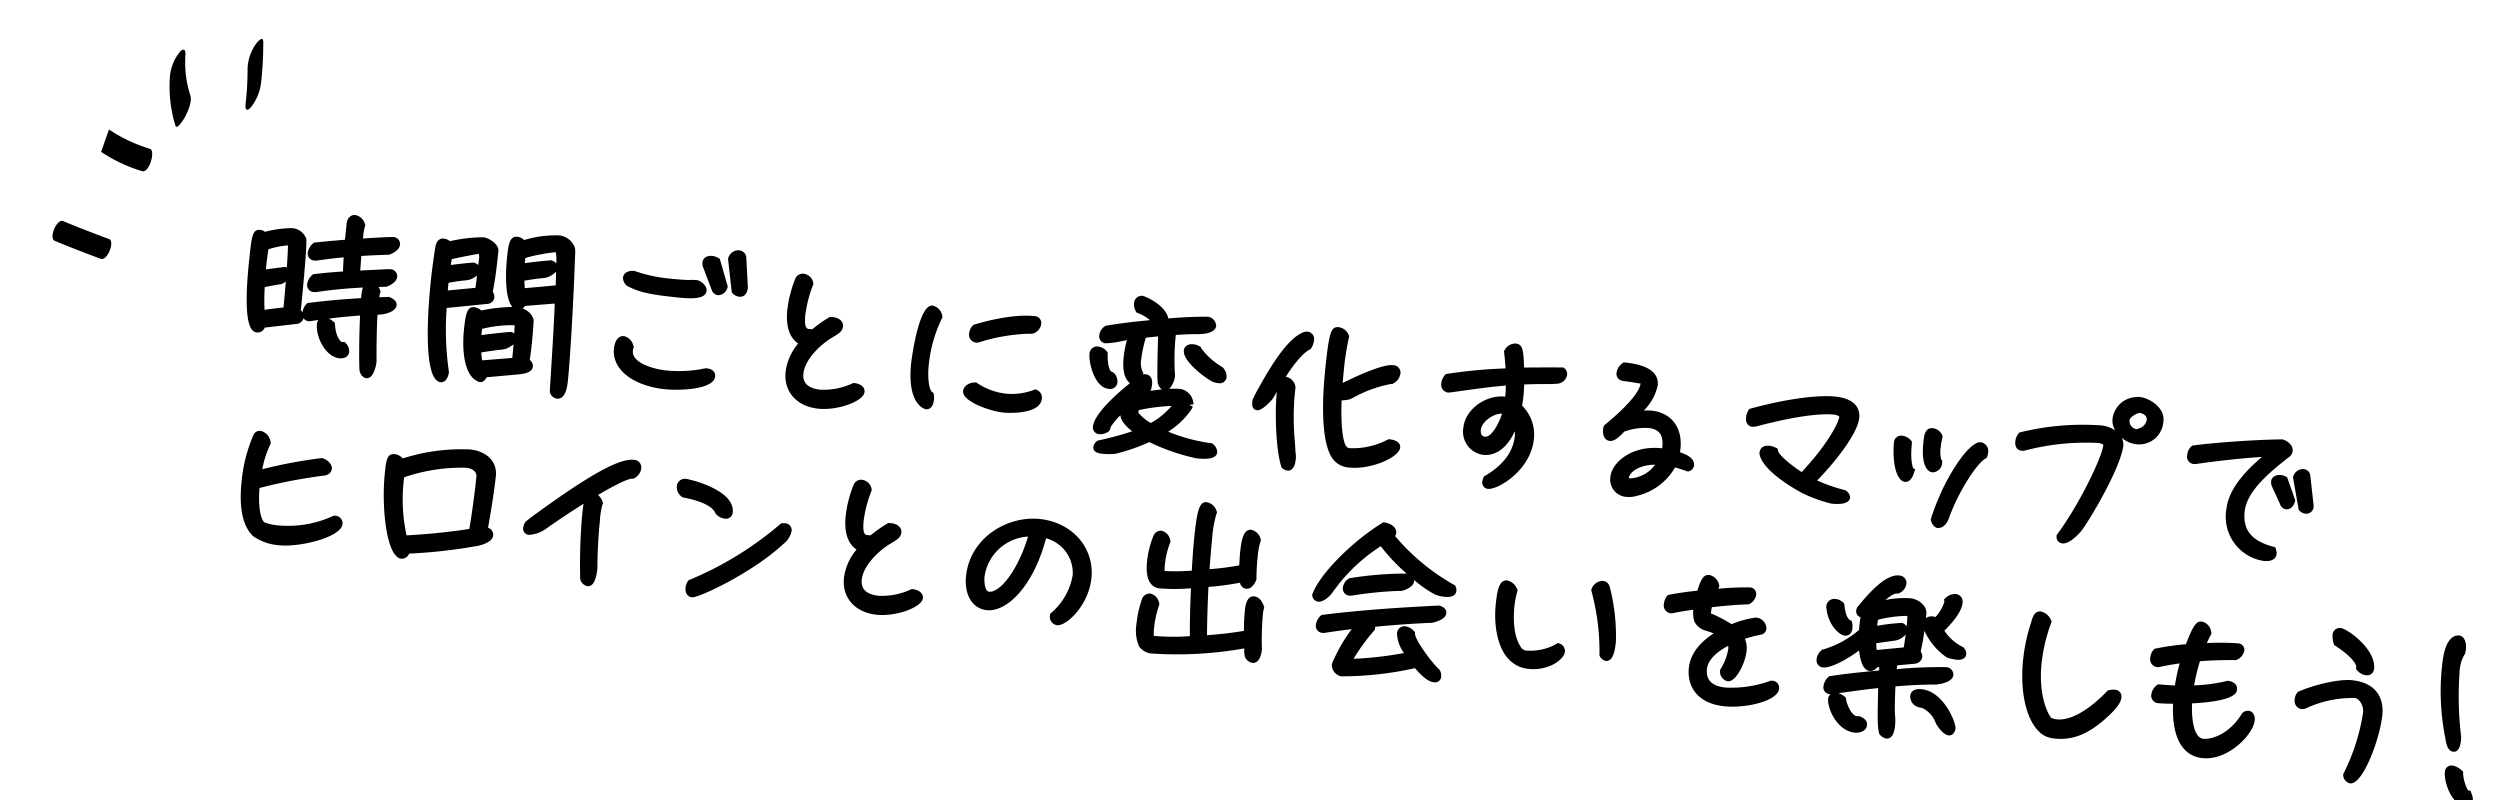 <svg xmlns="http://www.w3.org/2000/svg" width="363.362" height="116.334" viewBox="0 0 363.362 116.334"><g transform="translate(-724.911 -3141.656)"><g transform="matrix(0.999, 0.052, -0.052, 0.999, 88.468, -341.535)"><path d="M315.138,42.347c0,3.3-1.717,10.3-3.627,10.3a1.285,1.285,0,0,1-1.139-1.217,29.562,29.562,0,0,0,1.936-9.088,2.23,2.23,0,0,0-.985-1.991l-.272-.116a15.736,15.736,0,0,0-6.985,2.2,1.452,1.452,0,0,1-.708.217,1.222,1.222,0,0,1-1.121-1.367,1.919,1.919,0,0,1,.321-1.055c1.93-1.139,5.6-2.52,7.7-2.52C313.361,37.714,315.138,39.4,315.138,42.347Zm10.8,4.164c.948,0,.948-1.384.948-1.9a3.218,3.218,0,0,0-.121-.774l-.069-.321a48.8,48.8,0,0,1-1.04-8.412,5.568,5.568,0,0,1,.4-2.725l.09-.144.02-.147a4.168,4.168,0,0,0,.052-.566c0-.948-.384-1.907-1.24-1.907l-.468.107c-1.488.7-1.488,3.381-1.488,4.673v.442a34.572,34.572,0,0,0,1.572,9.86C324.761,45.326,325.065,46.511,325.94,46.511ZM279.028,2.728a4.371,4.371,0,0,1,.029.627,3.536,3.536,0,0,1-3.621,3.526,4.054,4.054,0,0,1-2.17-.717,2.171,2.171,0,0,1,.364,1.046c0,3.447-4.144,12.16-4.849,13.137-.324.459-1.468,1.982-2.482,1.982a.95.95,0,0,1-.948-.971V21.2l.081-.139c2.731-4.6,5.3-11.811,5.3-13.556-.116-.15-.4-.231-.87-.231A34.925,34.925,0,0,0,259.542,9.45a1.437,1.437,0,0,1-.537.107c-.483,0-1.046-.327-1.046-1.243a2.235,2.235,0,0,1,.335-1.193l.107-.162.179-.069a38.119,38.119,0,0,1,11.426-2.2,4.474,4.474,0,0,1,2.234.511,2.7,2.7,0,0,1-.578-1.6A3.6,3.6,0,0,1,274.586.092,2.955,2.955,0,0,1,275.312,0C276.658,0,278.773,1.063,279.028,2.728ZM275.384,4.69c-.072,0,.15-.1.211-.133a1.573,1.573,0,0,0,1.029-1.35c0-.682-.705-.893-1.147-.919l-.191.078c-.535.24-1.139.792-1.139,1.087A1.183,1.183,0,0,0,275.384,4.69ZM16.272,44.471h-.159l-.136.078a15.656,15.656,0,0,1-7.736,2.179,7.722,7.722,0,0,1-2.075-.234c-.676-.48-1.173-2.5-1.225-4.884a74.713,74.713,0,0,1,9.036-2.748c1.046-.208,1.13-.9,1.13-1.11,0-.7-.783-1.283-1.586-1.422a71.369,71.369,0,0,0-8.464,2.52,15.375,15.375,0,0,1,.769-3.67L5.9,35l-.046-.185a1.869,1.869,0,0,0-1.618-1.477,1,1,0,0,0-.948.621A22.272,22.272,0,0,0,2.26,41.069c0,2.592.422,6.008,2.485,7.591a7.48,7.48,0,0,0,4.037.919c2.737,0,8.707-2.029,8.707-4.04A1.111,1.111,0,0,0,16.272,44.471Zm312.933,7.8-.185-.387h-.355a5.712,5.712,0,0,1-.977-2.422l-.043-.246-.205-.139a2.779,2.779,0,0,0-1.425-.563.971.971,0,0,0-.974,1.1c0,1.358,1.416,4.554,3.355,4.554,1.037,0,1.118-.685,1.118-.9A2.319,2.319,0,0,0,329.206,52.275ZM297.132,19.659l-.324-.049c-3.213-.517-4.647-1.953-4.647-4.664,0-3.072,3.248-6.251,5.488-8.441a1.25,1.25,0,0,0,.532-1.014c0-.766-.751-1.355-1.653-1.532-4.121.483-9.929,1.537-12.767,2.222l-.176.043-.118.133A1.964,1.964,0,0,0,283,7.678a1.077,1.077,0,0,0,1.046,1.191l.292-.023.072-.017c3.185-.809,6.349-1.485,9.429-2.023-2.2,2.309-4.355,5.158-4.355,8.117a6.485,6.485,0,0,0,6.152,6.889c1.61,0,1.783-.85,1.783-1.217a1.624,1.624,0,0,0-.165-.633ZM21.985,13.128c0,1.069-1.89,1.52-1.91,1.526a5.1,5.1,0,0,1-.7.118c.061,1.48.191,2.965.324,4.447l.17,1.688a6.057,6.057,0,0,1,.075.746c0,.023-.032,2.468-1.24,2.468-.6,0-.988-.659-1.072-.959-.107-.318-.569-4.445-.766-8-1.48.266-2.956.569-4.456.913a3.694,3.694,0,0,1,.72.384l.208.142.04.246c.292,1.78,1.084,2.378,1.228,2.419l.439-.046.185.162a1.644,1.644,0,0,1,.613,1.2c0,.532-.407,1.069-1.315,1.069-2.081,0-3.771-2.8-3.771-4.632a1.177,1.177,0,0,1,.145-.581c-.37.092-1.188.3-1.188.3l-.222.023a.933.933,0,0,1-.751-.361,1.185,1.185,0,0,1-1.049.965l-4.413.982a1.119,1.119,0,0,1-1.032.821C1.636,19.159,0,19.159,0,8.88,0,5.271,0,4.3,1.167,4.3a1.38,1.38,0,0,1,.691.205A15.624,15.624,0,0,1,5.736,3.56a2.361,2.361,0,0,1,2.19,1.318c.24.63.295,8.782.3,10.4a1.964,1.964,0,0,1,.269.306,2.141,2.141,0,0,1,.431-1.251l.127-.173.208-.049c2.451-.572,4.968-1.069,7.487-1.474,0-.1,0-.194,0-.3a5.6,5.6,0,0,1,.1-1.263c-2.384.376-4.5.806-6.545,1.332a2.386,2.386,0,0,1-.488.069,1.013,1.013,0,0,1-1.069-1.069,2.175,2.175,0,0,1,.592-1.373L9.458,9.9l.179-.04q2.046-.46,4.089-.8L13.608,7c-1.248.251-2.474.537-3.7.844a1.908,1.908,0,0,1-.457.069,1.026,1.026,0,0,1-1.1-1.046,2.189,2.189,0,0,1,.618-1.4l.124-.136.179-.04c1.419-.312,2.841-.581,4.26-.85V2.1c0-.829.459-1.39,1.144-1.39a1.827,1.827,0,0,1,1.506,1.147l.081.173-.04.188a6.547,6.547,0,0,0-.11,1.332l.014.439c1.13-.2,3.971-.676,4.468-.676a1.024,1.024,0,0,1,.971,1c0,.581-.465,1.124-1.384,1.615-1.456.208-2.754.384-4.031.61l.055,2.118,3.387-.523a7.593,7.593,0,0,1,1.052-.124,1.037,1.037,0,0,1,1,.971c0,.9-1.084,1.474-1.416,1.63q-.577.069-1.127.147a2.205,2.205,0,0,1,.269.422l.081.159-.023.173c-.032.237-.052.483-.064.725l1.4-.2C21.633,12.27,21.985,12.657,21.985,13.128ZM5.294,9.268s.222.058.26.069c-.043-1.245-.1-2.407-.165-3.216a12.227,12.227,0,0,0-2.763.847c-.052.806-.069,1.627-.069,2.427v.523C3.317,9.739,5.294,9.268,5.294,9.268ZM2.653,12.5c.061,1.026.145,2.164.321,3.283.893-.234,1.795-.431,2.7-.621v-.043c0-.881-.017-2.266-.055-3.731a5.742,5.742,0,0,1-.543.4C4.167,12.045,3.393,12.256,2.653,12.5ZM295.734,43.685a1.226,1.226,0,0,0-.893.48c-1.361,2.927-3.739,4.26-5.306,4.262-1.419-.162-1.953-2.985-2.069-4.947,6.291-.988,6.291-2.274,6.291-2.7,0-.618-.529-1.1-1.5-1.107a22.69,22.69,0,0,1-4.768,1.17,27.943,27.943,0,0,1,.477-3.575c1.685-.315,3.445-.543,5.2-.705a1.9,1.9,0,0,0,1.052-1.506.959.959,0,0,0-1.072-.948,38.036,38.036,0,0,0-4.462.428c.142-.431.295-.847.457-1.254l.069-.179-.046-.182a1.766,1.766,0,0,0-1.517-1.416c-.809,0-1.2.668-1.965,3.517a38.837,38.837,0,0,0-4.3,1.081l-.176.055-.11.147a2,2,0,0,0-.361,1.133,1.194,1.194,0,0,0,1.092,1.341l.344-.049.09-.032c.838-.289,1.8-.555,2.806-.806a29.4,29.4,0,0,0-.355,3.257c-.72.046-1.468.064-2.234.084l-.2,0-.153.124a2.024,2.024,0,0,0-.682,1.456,1.072,1.072,0,0,0,1.118,1.144c.746,0,1.456-.072,2.133-.139l.032,0c.286,4.783,2.078,7.412,5.057,7.412,3.754,0,6.99-4.179,6.99-6.227C296.78,44.1,296.236,43.685,295.734,43.685Zm1.849-34.4a1.871,1.871,0,0,0-.743-.144c-.774,0-1.315.439-1.315,1.069a1.584,1.584,0,0,0,.228.76l1.416,2.393a1.031,1.031,0,0,0,.948.644c.668,0,1.063-.63,1.162-1.254l.026-.176-1.52-3.2ZM39.434,44.9c0,.642-.6,1.2-1.838,1.691a75.623,75.623,0,0,1-10.042,2.234,1.13,1.13,0,0,1-1.052.852c-2.211,0-3.673-7.279-3.673-12.1,0-1.878,0-2.913,1.168-2.913a1.947,1.947,0,0,1,1.208.5,27.922,27.922,0,0,1,9.574-2.315c2.477,0,4.138,1.387,4.138,3.45,0,2.1-.173,5.283-.35,7.589A1.093,1.093,0,0,1,39.434,44.9ZM25.679,38.047a24.639,24.639,0,0,0,1.228,8.178c3.138-.5,6.152-1.133,8.973-1.875.162-2.222.237-5.473.237-7.823-.121-.41-.428-.971-1.659-.971a25.7,25.7,0,0,0-8.779,2.318ZM301.085,8.69a1.069,1.069,0,0,0-1.026-.757,1.485,1.485,0,0,0-1.4,1.179l-.038.147,1.321,4.641.136.113a1.417,1.417,0,0,0,.887.335,1.07,1.07,0,0,0,1.092-1.118l-.049-.309ZM26.563,9.028c0-2.471.15-5.069.15-5.069.121-.8.5-1.185,1.118-1.185a1.809,1.809,0,0,1,.9.286,21.483,21.483,0,0,1,4.8-1.072c.676,0,2.346.711,2.346,1.783,0,1.951,0,3.965-.2,5.941a1.263,1.263,0,0,1,.318.812,1.062,1.062,0,0,1-.931,1.035l-5.8,1.2a42.952,42.952,0,0,0,1.306,9.256c-.1,1.468-.827,1.566-1.049,1.566C26.78,23.581,26.563,12.44,26.563,9.028Zm4.43-.422c-.624.142-1.237.312-1.847.488l.014,1.121,3.956-.8q.035-.9.046-1.8a3.661,3.661,0,0,1-1.017.711,5.224,5.224,0,0,1-.8.205Zm2.2-3.286a2.173,2.173,0,0,0-.1-.873c-.454.113-2.592.754-3.843,1.188l-.035.852C30.253,6.236,31.3,6,32.374,5.806l.121-.023.118.032a1.515,1.515,0,0,1,.566.266ZM138.929,7.178l-.092-.188-.191-.087a2.353,2.353,0,0,0-.948-.2c-.757,0-1.266.422-1.266,1.046,0,1.633,3.711,3.751,4.575,4.054a2.775,2.775,0,0,0,.89.136.993.993,0,0,0,1.118-1,1.938,1.938,0,0,0-.748-1.37A10.083,10.083,0,0,1,138.929,7.178ZM233.15,35.085c.468,2.534,2.266,3.861,3.1,3.861.483,0,1-.309,1-1.167a2.45,2.45,0,0,0-.136-.818l-.087-.234-.231-.1c-.63-.263-.91-1.459-1.061-2.1l-.043-.179-.136-.121a1.74,1.74,0,0,0-1.17-.442A1.168,1.168,0,0,0,233.15,35.085Zm9.244-19.292.217.026c.708,0,1.118-.786,1.216-1.682l.1-.263-.315-.162c-.006-.006-.572-.876-.572-3.554l-.026-.266-.168-.168a1.93,1.93,0,0,0-1.295-.537,1.048,1.048,0,0,0-1.118,1.043c0,.171.02,4.184,1.636,5.421Zm64.7,17.093.2.1c2.3,1.182,3.343,2.228,3.343,2.8v.24l.17.168a2.012,2.012,0,0,0,1.367.587,1.013,1.013,0,0,0,1.069-1.069c0-2.823-4.439-5.369-5.441-5.369a1.038,1.038,0,0,0-1.069,1.121,3.353,3.353,0,0,0,.286,1.214ZM246.466,14.027a1.451,1.451,0,0,0,1.243-1.584l-.017-.257-.171-.168a4.232,4.232,0,0,1-.254-1.763,9.3,9.3,0,0,1,.1-1.425V8.638l-.072-.13a1.685,1.685,0,0,0-1.416-.87c-1.193,0-1.193,1.144-1.193,2.248C244.683,12.44,245.368,14.027,246.466,14.027Zm-140.2-4.274a1.5,1.5,0,0,0,.691-.194,26.9,26.9,0,0,1,6.753-1.884,2.1,2.1,0,0,0,.647-.09A1.682,1.682,0,0,0,115.42,6.08a1,1,0,0,0-1.046-1.043c-3.364,0-7.435,1.633-8.6,2.133l-.153.066-.1.136a1.964,1.964,0,0,0-.373,1.141A1.144,1.144,0,0,0,106.269,9.753ZM70.343,6.294a1.506,1.506,0,0,0,1.023.413c.659,0,1.121-.48,1.113-1.454l-.7-4.43A1.176,1.176,0,0,0,70.655,0a1.549,1.549,0,0,0-1.474,1.416l1.043,4.757Zm-3.069-.182a1.1,1.1,0,0,0,1,.694,1.423,1.423,0,0,0,1.251-1.211l.04-.176-1.581-3.9-.214-.1a2.368,2.368,0,0,0-.922-.2c-.786,0-1.315.442-1.315,1.1a1.546,1.546,0,0,0,.185.7ZM126.1,14.42a1.062,1.062,0,0,0,1.217-1.069,1.87,1.87,0,0,0-.538-1.219l-.292-.182-.171-.043c-.234-.061-.67-.656-.844-2.514l-.02-.205-.147-.15a1.856,1.856,0,0,0-1.292-.561,1.1,1.1,0,0,0-1.17,1.092C122.847,11.007,124.113,14.42,126.1,14.42Zm-71.1-7.574.549.2c1.861.647,3.939.7,6.9.7,2.138,0,4.115-.171,4.115-1.413,0-.717-.988-1.39-1.587-1.39a9.873,9.873,0,0,0-1.26.124c-.85.049-1.7.072-2.523.072A22.627,22.627,0,0,1,56.94,4.8c-.153-.023-.682-.153-.725-.153l-.02.009L55.9,4.569H55.77c-.737,0-1.485.393-1.485,1.141A1.5,1.5,0,0,0,55.007,6.846Zm45.049,13.3c.24,0,1.02-.11,1.02-1.535a2.406,2.406,0,0,0-.1-.7l-.061-.22-.194-.116c-.581-.352-.925-2.237-.925-3.855a20.225,20.225,0,0,1,1.185-6.93l.075-.185L101,6.41A1.81,1.81,0,0,0,99.44,5.06c-2.092,0-2.222,8.525-2.222,8.609C97.218,19.965,100.027,20.142,100.055,20.142ZM200.507,34.695a1.737,1.737,0,0,0-1.552,1.361l-.029.168.064.156a33.626,33.626,0,0,1,2.118,9.164,1.336,1.336,0,0,0,1,.673c1.034,0,1.167-1.569,1.167-2.936a28.618,28.618,0,0,0-1.722-7.828A1.126,1.126,0,0,0,200.507,34.695ZM179.2,37.6l-.194-.084a31.4,31.4,0,0,1-9.221-6.132,1.263,1.263,0,0,0,.09-.459c0-.867-.9-1.309-1.794-1.364l-.22-.014-.171.133c-4.1,3.17-8.3,8.392-9.013,11.386a1,1,0,0,0,.968.948c.431,0,1.373-.413,2.138-1.922l.607-.994a25.055,25.055,0,0,1,5.459-6.048,27.47,27.47,0,0,0,4.15,3.56,51.5,51.5,0,0,0-8.2,1.54A1.861,1.861,0,0,0,163,39.6a1.035,1.035,0,0,0,1.046,1.069l.358-.04a54.472,54.472,0,0,1,6.635-1.384,3.246,3.246,0,0,0,.584-.078c.014-.006,1.575-.587,1.575-1.555a.869.869,0,0,0-.023-.194,16.512,16.512,0,0,0,3.274,1.8,5.023,5.023,0,0,0,1.451.173c1.407,0,1.56-.731,1.56-1.046a1.189,1.189,0,0,0-.159-.549Zm74.513,1.387a1.233,1.233,0,0,1,.376.8c0,.286-.136.948-1.364.948a6.658,6.658,0,0,1-1.387-.176,9.418,9.418,0,0,1-3.656-3.526,30.554,30.554,0,0,1-.217,3.072,1.15,1.15,0,0,1,.312.763,1.19,1.19,0,0,1-.974,1.078l-2.523.5-.009.555a67.084,67.084,0,0,1,7.175-1.043,1.119,1.119,0,0,1,1.1,1.02c0,1.219-2.274,1.633-2.373,1.65a4.88,4.88,0,0,1-.572.064l-1.607.208c-1.222.171-2.445.381-3.65.613.069,1.2.159,2.393.286,3.592.026.22.066.439.107.659.046.246.09.494.116.743.026.269.029.509.029.772,0,1.266-.37,1.907-1.1,1.907a1.608,1.608,0,0,1-1.078-.6c-.37-1.089-.48-2.156-.824-6.566-1.728.361-3.442.792-5.164,1.219l-.5.124a2.685,2.685,0,0,1,.925.379l.188.121.058.22c.243.91,1.121,2.318,1.8,2.318a2,2,0,0,0,.344-.04c.893.191,1.289.639,1.289,1.185,0,.832-.844,1.266-1.682,1.266-2.086,0-3.855-2.136-4.3-4.112l-.04-.347a1.009,1.009,0,0,1,.286-.728l-.1.006a.99.99,0,0,1-1.043-1.046,2.264,2.264,0,0,1,.526-1.373l.116-.144.176-.046c2.292-.624,4.67-1.1,6.976-1.56l-.017-.483-.329.066a1.2,1.2,0,0,1-1,.633c-.818,0-1.436-.942-1.841-2.8-2.005,1.812-3.95,2.994-4.962,2.994a1.037,1.037,0,0,1-1.046-1.118,2.017,2.017,0,0,1,.543-1.318l.113-.124.162-.046a14.23,14.23,0,0,0,4.866-3.349c-.009-.222-.009-.448-.009-.665,0-.4.012-.8.038-1.205a.9.9,0,0,1-.725-.93v-.092l.078-.332c1.641-2.523,3.693-5.262,5.583-5.262a1.1,1.1,0,0,1,1.194,1.1,1.8,1.8,0,0,1-.861,1.43l-.15.107H243.2c-.387,0-.925.373-1.6,1.113a13.069,13.069,0,0,1,3.618-.627c1.04,0,2.494.763,2.494,2.006v.63a1.375,1.375,0,0,1,.968-.35,2.147,2.147,0,0,1,.41.04,6.248,6.248,0,0,0,1.052-2.335l-.1-.3.2-.26a1.963,1.963,0,0,1,1.43-.731,1.1,1.1,0,0,1,1.1,1.24c0,1.358-1.364,3.216-2.2,4.228a6.938,6.938,0,0,0,2.91,2.086l.147.058Zm-12.8.578c.046.327.1.653.176.974l3.867-.786c.035-.633.064-1.269.081-1.9a2.628,2.628,0,0,1-1.344,1.023Zm4.138-2.884V36.55a10.314,10.314,0,0,0-.058-1.4,17.544,17.544,0,0,0-4.181,1c-.012.306-.023.59-.029.87l.306-.075a31.051,31.051,0,0,1,3.107-.688l.107-.017.1.023A1.072,1.072,0,0,1,245.05,36.683Zm-70.926,8.493-.026-.217-.162-.145a2.148,2.148,0,0,0-1.318-.566,1.086,1.086,0,0,0-1.1,1.193,5.239,5.239,0,0,0,1.3,2.693,51.65,51.65,0,0,1-7.2,1.6,28.946,28.946,0,0,1,2.555-4.407l.1-.147s-.006-.335-.014-.407c1.78-.364,3.578-.691,5.372-1l2.274-.361a3.418,3.418,0,0,0,.6-.1c.075-.023,1.832-.572,1.832-1.56,0-.471-.353-.864-1.13-1.014-4.612.711-10.678,1.7-16.7,3.1l-.176.04-.121.136a2.1,2.1,0,0,0-.543,1.344,1.017,1.017,0,0,0,1.072,1.1,1.768,1.768,0,0,0,.439-.069c1.24-.324,2.477-.633,3.725-.913a23.185,23.185,0,0,0-2.127,4.664,2.96,2.96,0,0,0-.211.751,1.716,1.716,0,0,0,1.511,1.56,48.451,48.451,0,0,0,10.565-2.3c.945.89,2,1.76,2.968,1.76a.9.9,0,0,0,.948-.948A1.645,1.645,0,0,0,178.2,50C177.152,49.271,174.236,46.135,174.123,45.176ZM162.1,22.156c3.208,0,7.063-2.24,7.063-3.647,0-.688-.688-1.046-1.636-1.046h-.171l-.142.092a10.887,10.887,0,0,1-5.41,1.8.659.659,0,0,1-.448-.225c-.682-.679-1.185-3.708-1.37-6.566a5.078,5.078,0,0,0,1.159-.277,9.28,9.28,0,0,0,.806-.509l.324-.217a18.194,18.194,0,0,1,4.664-2.13l.15-.014.127-.087a1.963,1.963,0,0,0,.864-1.532,1.086,1.086,0,0,0-1.191-1.1c-1.607,0-5.465,2.349-7.011,3.335-.017-.558-.026-1.11-.026-1.676a37.921,37.921,0,0,1,.24-4.982l.023-.168-.072-.153a1.838,1.838,0,0,0-1.555-1.023c-1.153,0-1.341.85-1.341,6.057,0,3.893.321,10.77,2.465,13.088A3.191,3.191,0,0,0,162.1,22.156ZM154.042,3.144a1.724,1.724,0,0,0-.87.309c-2.384,1.482-4.494,6.5-5.756,9.5l-.312.858v.393c0,.994.613,1.069.8,1.069.824,0,2.026-1.777,2.026-1.777a8.1,8.1,0,0,0,.564-1.228v.194c0,2.615.705,8.167,1.769,10.574l.075.168.159.1a1.42,1.42,0,0,0,.714.228c.691,0,1.043-.633,1.043-1.878a3.484,3.484,0,0,0-.118-.777l-.061-.292c-.084-.581-.188-1.144-.344-1.971a38.179,38.179,0,0,1-.607-5.976c0-.379,0-.734-.006-1.312A1.753,1.753,0,0,0,151.638,10l-.084,0c1.17-2.289,2.193-3.731,3.052-4.294l.139-.092.069-.15a2.626,2.626,0,0,0,.275-1.124A1.09,1.09,0,0,0,154.042,3.144Zm28.432,19.994a.9.9,0,0,1-.925-.945,1.97,1.97,0,0,1,.107-.627l.058-.173.15-.11c1.685-1.225,3.69-3.286,3.69-6.141a3.811,3.811,0,0,0-.075-.743c-.838,2.5-2.349,3.9-4.26,3.9a3.405,3.405,0,0,1-3.231-3.6c0-2.9,2.953-5.147,5.491-5.147l.087,0V9.322c0-.462-.032-.922-.069-1.384-2.309.439-4.626,1.017-6.875,1.578L175.47,9.8l-.243.026a1.14,1.14,0,0,1-1.092-1.269,2.107,2.107,0,0,1,.376-1.191l.118-.17.2-.055a71.417,71.417,0,0,1,8.357-1.676c-.124-.769-.269-1.523-.442-2.28L182.7,3l.087-.182a1.773,1.773,0,0,1,1.506-1.1c1.029,0,1.191.789,1.569,3.346,1.682-.2,3.531-.393,5.381-.581l.275-.029.306.182a1.187,1.187,0,0,1,.364.852,1.572,1.572,0,0,1-1.465,1.43,10.24,10.24,0,0,1-1.153.162l-.561.064c-.98.1-1.93.222-2.878.361.035.581.066,1.167.066,1.742,0,.448-.017.9-.049,1.35a5.937,5.937,0,0,1,2.211,4.641C188.358,19.861,183.9,23.138,182.475,23.138Zm.9-11.076c-1.165.046-2.826,1.425-2.826,2.664,0,.214.049.919.7.919C182.212,15.645,183.061,13.53,183.373,12.062Zm27.678,5.545c-.722-.179-1.312-.306-1.867-.4a8.689,8.689,0,0,1-5.011,4.658,3.994,3.994,0,0,1-1.621.338,2.517,2.517,0,0,1-2.569-2.69c0-1.991,2.5-4.875,7.014-4.875h.032c0-.075,0-.153,0-.234,0-1.7-.72-2.491-2.268-2.491a8.783,8.783,0,0,0-3.456.887c-.659.878-1.292,1.569-1.948,1.569-.693,0-1.144-.613-1.144-1.56a1.525,1.525,0,0,1,.09-.6c4.043-4.112,4.626-5.9,4.626-6.618a.349.349,0,0,1-.156.02c-.355,0-1.219-.1-2.214-.1-1.141,0-1.266-.766-1.266-1.1A2.048,2.048,0,0,1,200,2.95l.165-.15h.223c4.219,0,5.048,1.532,5.048,2.815a7.361,7.361,0,0,1-1.63,3.852,6.483,6.483,0,0,1,1.147-.11c2.875,0,4.73,1.994,4.73,5.074,0,.17-.012.341-.026.511,1.465.3,2.237.873,2.237,1.673A1,1,0,0,1,211.052,17.607Zm-8.389,1.832a1.008,1.008,0,0,0,.237.026,4.833,4.833,0,0,0,3.361-2.349C203.937,17.373,202.663,18.6,202.663,19.439Zm-160.056.468c0,.928-1.277,1.214-1.821,1.335l-4.707.93c-.228.644-.618.795-.928.795h-.026c-2.953-.618-3.034-6.516-3.034-7.187,0-2.332.052-3.549,1.167-3.549a1.868,1.868,0,0,1,1.055.37,23.134,23.134,0,0,1,4.225-.954c.061-.014.124-.029.194-.043-1.456-1.378-1.508-6.308-1.508-6.95,0-1.89,0-3.254,1.193-3.254a1.662,1.662,0,0,1,1.011.373A15.67,15.67,0,0,1,44.482.566,2.727,2.727,0,0,1,46.9,2.159a5.189,5.189,0,0,1,.13,1.13l.211,3.2c.309,4.95.642,11.785.642,15.093,0,2.162-.717,2.615-1.315,2.615a1.2,1.2,0,0,1-1.144-1.02l-.142-3.291c-.13-3.133-.263-6.271-.468-9.4l-4.26.795a1.341,1.341,0,0,1-.309.419,2.4,2.4,0,0,1,1.745,1.4c.107.5.121,3.658.121,3.69,0,.728-.02,1.459-.058,2.208A1.142,1.142,0,0,1,42.607,19.908Zm-3.2-4.488c-.009-.188-.055-1.2-.055-1.2a18.547,18.547,0,0,0-4.635,1.014c-.014.22-.023.431-.023.642l.006.28c1.243-.309,2.514-.575,3.768-.838l.468-.064A1.281,1.281,0,0,1,39.411,15.42Zm-4.473,3.242a10.449,10.449,0,0,0,.254,1.127l4.317-.8v-.061c0-.639-.014-1.28-.035-1.925a4.071,4.071,0,0,1-1.061.78,6.048,6.048,0,0,1-.884.231l-.35.075C36.437,18.266,35.683,18.463,34.937,18.662ZM40.078,7.638c.049.361.107.725.179,1.081l4.421-.873Q44.6,6.71,44.526,5.852a3.181,3.181,0,0,1-1.245.982,4.327,4.327,0,0,1-.824.208c-.159.032-.3.061-.4.087C41.376,7.288,40.726,7.461,40.078,7.638ZM44.43,4.678a7.342,7.342,0,0,0-.237-1.636,26.076,26.076,0,0,0-4.314,1.3s0,.537.006.757c1.2-.289,2.422-.566,3.661-.789l.118-.02.118.029A1.34,1.34,0,0,1,44.43,4.678ZM226.506,46.557h-.225l-.118.055a16.6,16.6,0,0,1-6.334,1.641c-2.008,0-2.982-.783-2.982-2.4,0-1.558,1.526-2.878,2.716-3.673a1.582,1.582,0,0,1,.055.431,7.753,7.753,0,0,1-.806,3.046l-.075.165.029.176a1.44,1.44,0,0,0,1.26,1.318c1.211,0,2.271-2.9,2.271-4.653a3.548,3.548,0,0,0-.428-1.751,18.49,18.49,0,0,1,2.2-.818.984.984,0,0,0,.757-.945,1.635,1.635,0,0,0-1.667-1.471h-.032a14.341,14.341,0,0,0-3.4,1.326,20.223,20.223,0,0,0-3.153-1.245l0-.084c0-.243.012-.529.04-.826,1.829-.407,3.656-.746,5.184-.959l.153-.02.121-.1a1.866,1.866,0,0,0,.763-1.39.962.962,0,0,0-1.02-.971,44.745,44.745,0,0,0-4.549.676l.116-.347-.043-.168a1.855,1.855,0,0,0-1.589-1.341c-.818,0-1.144.76-1.477,2.451-1.283.277-2.719.613-4,1.014l-.2.064-.113.168a2.217,2.217,0,0,0-.318,1.156,1.13,1.13,0,0,0,1.072,1.266l.286-.023.087-.029c.85-.277,1.78-.52,2.881-.8a4.66,4.66,0,0,0,.321,1.65,2.558,2.558,0,0,0,1.774,1.185c.462.087.867.176,1.219.277-1.147.919-3.072,2.768-3.072,5.369,0,2.416,1.5,5,5.713,5,3.02,0,7.652-1.514,7.652-3.378A1.036,1.036,0,0,0,226.506,46.557Zm8.421-27.632a1.235,1.235,0,0,0-.864-1.011,24.859,24.859,0,0,1-4.158-.971c1.818-2.254,5.144-7.138,5.144-9.684,0-1.725-1.358-2.714-3.722-2.714-3.291,0-8.574,1.621-12.1,3.011l-.205.081-.1.2a2.447,2.447,0,0,0-.234,1.066c0,.936.563,1.269,1.046,1.269l.474-.087c1.922-.72,7.779-2.91,11.206-2.916a1.408,1.408,0,0,1,.734.214c0,.815-1.17,4.063-4.6,8.58-1.569-.8-3.566-2.11-3.745-2.745l-.075-.275-.266-.1a2.672,2.672,0,0,0-.977-.191c-.815,0-1.364.41-1.318,1.3.653,2.344,5.274,4.416,6.675,5a20.814,20.814,0,0,0,4.491,1.124C233.514,20.069,234.927,19.87,234.927,18.925Zm13.255,26.6c-1.407,0-1.56.8-1.56,1.144a1.615,1.615,0,0,0,1.185,1.456,2.279,2.279,0,0,0,.506.09,1.854,1.854,0,0,1,.3.04,3.84,3.84,0,0,1,1.87,1.511,2.976,2.976,0,0,1,.153.263,2.786,2.786,0,0,0,.257.422c.009.014,1.02,1.338,1.861,1.338.448,0,.9-.344.9-1.118C253.65,49.817,251.384,45.525,248.182,45.525ZM151.9,43.852l.04-.179-.066-.168c-.194-.48-.737-1.295-1.543-1.295-1.144,0-1.144,1.6-1.144,2.2a29.274,29.274,0,0,0,.173,2.942c-1.569.439-3.3.829-5.271,1.188-.231-2.335-.387-4.667-.523-7a41.776,41.776,0,0,0,4.5-1.089,1.035,1.035,0,0,0,.991.777c.387,0,.925-.205,1.335-1.448a31.488,31.488,0,0,1-.168-3.355,9.834,9.834,0,0,1,.165-2.19l.066-.194-.069-.191a1.814,1.814,0,0,0-1.5-1.219c-1.115,0-1.266,1.644-1.266,3.254,0,.673.032,1.332.075,2.069a37.659,37.659,0,0,1-4.239,1c-.043-1.381-.084-2.763-.084-4.144a18.175,18.175,0,0,1,.24-3.945l.072-.211-.087-.2a1.888,1.888,0,0,0-1.514-1.136c-1.046,0-1.315,1.035-1.315,5.025,0,1.708.061,3.39.144,5.092a29.53,29.53,0,0,1-3.924.465,6.893,6.893,0,0,1-.049-.913,11.572,11.572,0,0,1,.413-3.219l.055-.176-.058-.176a1.675,1.675,0,0,0-1.43-1.283,1.113,1.113,0,0,0-1.061.826,13.273,13.273,0,0,0-.549,3.829c0,3.219,1.376,3.7,2.2,3.7a27.565,27.565,0,0,0,4.554-.488c.147,2.543.329,4.823.561,6.938a33.115,33.115,0,0,1-5.063.5l-.156-.014a7.647,7.647,0,0,1-.078-1.2,15.455,15.455,0,0,1,.379-3.291l.035-.153-.049-.15a1.7,1.7,0,0,0-1.456-1.257,1.2,1.2,0,0,0-1.1.959,16.2,16.2,0,0,0-.413,3.7,5.875,5.875,0,0,0,.694,3.115,2.5,2.5,0,0,0,1.849.879,55.7,55.7,0,0,0,13.409-2.144,4.519,4.519,0,0,0,.208,1.185,1.446,1.446,0,0,0,1.193.786c.272,0,1.167-.133,1.162-2.1a42.847,42.847,0,0,1-.387-4.965A4.669,4.669,0,0,1,151.9,43.852Zm43.323.569-.28-.084-.231.176a7.711,7.711,0,0,1-4.025,1.4,1.1,1.1,0,0,1-1.15-.529c-1.081-1.295-1.462-3.739-1.462-5.6a11.8,11.8,0,0,1,.185-2.225l.035-.182-.078-.171a1.988,1.988,0,0,0-1.581-1.121c-1.193,0-1.292,1.653-1.292,3.65,0,3.271,1.208,8.805,5.736,8.805,2.841,0,4.976-1.841,4.976-3.034A1.153,1.153,0,0,0,195.219,44.422ZM139.882,23.138a29.872,29.872,0,0,1-7.048-1.63,28.8,28.8,0,0,1-4.673,2.188,9.123,9.123,0,0,1-1.959.205c-.344,0-1.39,0-1.39-.873a1.438,1.438,0,0,1,.514-.951,45.564,45.564,0,0,0,4.861-1.873c-.786-.494-1.8-1.286-1.942-2.133A9.252,9.252,0,0,0,127,19.951v.277l-.214.376a2.271,2.271,0,0,1-1.318.52.989.989,0,0,1-1.02-1.069c.046-1.829,2.9-5.014,4.693-6.768-1.173-.754-1.306-2.537-1.306-3.817a14.447,14.447,0,0,1,.217-2.352c-.176.052-.382.11-.6.173a14.118,14.118,0,0,1-2.4.6,1.014,1.014,0,0,1-1.072-1.069,1.845,1.845,0,0,1,.774-1.462c2.277-.644,4.447-1.107,6.331-1.482a6.121,6.121,0,0,0-1.881-.85l-.2-.061-.113-.173a1.99,1.99,0,0,1-.367-1.1A1.132,1.132,0,0,1,129.641.468c.231,0,3.416.89,4.072,2.884a57.387,57.387,0,0,1,5.7-.847A1.394,1.394,0,0,1,140.732,3.7c0,1.087-1.815,1.376-2.02,1.4a6.738,6.738,0,0,1-.821.107c-.194.017-.384.035-.566.066-.777.1-1.543.217-2.292.353a33.7,33.7,0,0,0,.41,5.306,4.183,4.183,0,0,1,.1.722,3.5,3.5,0,0,1-.627,1.855,11.053,11.053,0,0,1,1.67-.153,2.311,2.311,0,0,1,2.052,2.029l-.6.136.546.208a4.013,4.013,0,0,1-.361.766,11.389,11.389,0,0,1-2.826,3.216,24.85,24.85,0,0,0,6.34,1.017l.176,0,.145.1a1.5,1.5,0,0,1,.734,1.11C142.8,23,141.238,23.138,139.882,23.138Zm-7.528-10.01a4.729,4.729,0,0,1-.055.642l-.029.231-.127.1c.616-.159,1.185-.289,1.7-.4a1.587,1.587,0,0,1-.673-.815c-.217-.679-.566-5.277-.67-6.785l-1.751.364a17.635,17.635,0,0,0-.338,3.124,3.109,3.109,0,0,0,.35,1.789l.168.222-.061.237a1.157,1.157,0,0,1,.413-.078C131.8,11.764,132.354,12.123,132.354,13.128Zm-1.546,4.3a6.336,6.336,0,0,0,1.951,1.295,10.929,10.929,0,0,0,2.745-2.777,26.873,26.873,0,0,0-4.7,1.107Zm-39.89,1.153c0-.783-.821-1.141-1.584-1.141h-.153l-.13.072a9.912,9.912,0,0,1-4.557,1.4c-1.783,0-2.687-.7-2.687-2.072,0-1.838,1.561-3.875,3.026-5.17.22-.2.459-.376.7-.558.266-.2.529-.4.757-.607a1.493,1.493,0,0,0,.532-1.061c0-.714-.662-1.214-1.612-1.214l-.436.023-.156.116a18.125,18.125,0,0,0-2.173,1.913,3.539,3.539,0,0,1-.5.035c-.26,0-.748,0-.748-2.049A18.193,18.193,0,0,1,81.9,3.754a1.629,1.629,0,0,0-1.575-1.347,1.164,1.164,0,0,0-1.107.786,17.186,17.186,0,0,0-.7,4.655c0,2.9,1.04,4.176,2.078,4.728a7.964,7.964,0,0,0-1.39,4.262c0,2.9,2.118,4.852,5.271,4.852C87.3,21.691,90.918,19.948,90.918,18.581Zm-9.5,20.165-.341.026-.243.061-.116.133a49.019,49.019,0,0,1-12.38,9.473,2.119,2.119,0,0,0-.318,1.13c0,.89.538,1.289,1.069,1.289.988,0,8.438-4.511,12.4-9.091a3.281,3.281,0,0,0,1-1.974A1.013,1.013,0,0,0,81.416,38.746Zm-22.8-6.875c-2.176,0-6.187,2.818-13.845,9.727l-.867.835a2.089,2.089,0,0,0-.257.919.9.9,0,0,0,.945.948,4.654,4.654,0,0,0,2.15-.954c1.685-1.477,3.531-3.008,5.268-4.366-.032.425-.038.913-.038,1.451a82.279,82.279,0,0,0,.691,9.5,1.38,1.38,0,0,0,1.139.9c1.115,0,1.167-1.774,1.188-2.7-.327-3.156-.364-5.921-.364-6.964a11.118,11.118,0,0,1,.118-2.347l.075-.223-.1-.208a2.321,2.321,0,0,0-.751-.9c2.237-1.659,4.063-2.823,4.759-2.893l.156-.017.127-.092a1.925,1.925,0,0,0,.8-1.474A1.1,1.1,0,0,0,58.613,31.871ZM69.1,18.581c0-.584-.462-1.032-1.335-1.032l-.113,0c-.223.052-.436.116-.65.182-.191.058-.381.116-.59.165a18.834,18.834,0,0,1-4.624.569c-1.289,0-4.97-.433-4.97-2.367a1.133,1.133,0,0,1,.026-.309L56.9,15.6l-.075-.182A1.824,1.824,0,0,0,55.3,14.145c-.777,0-1.243.743-1.243,1.98,0,2.988,3.289,5.074,8,5.074C63.939,21.2,69.1,20.578,69.1,18.581Zm2.112,19.8a2.082,2.082,0,0,0,1.439.613.978.978,0,0,0,1.046-1.02c0-3.239-6.542-4.141-7.282-4.141a1.167,1.167,0,0,0-1.193,1.243,1.688,1.688,0,0,0,1.049,1.485C69.73,36.833,70.941,37.746,71.21,38.382ZM253,8.941l-.439.075-.142.09c-1.54.974-2.976,3.959-3.91,6.288a35.353,35.353,0,0,0-1.589,5.413,1.534,1.534,0,0,0,.815,1.107l.13.072h.147c.257,0,1.124-.11,1.494-1.514l.121-.468c1.011-3.881,3.182-8.088,4.346-8.822l.121-.121.035-.171a2.369,2.369,0,0,0,.064-.485A1.3,1.3,0,0,0,253,8.941Zm23.1,33.735a2.628,2.628,0,0,0-.844.153l-.17.055-.107.142c-.861,1.13-3.9,4.809-6.837,4.809a3.242,3.242,0,0,1-.78-.113c-.35-.251-2.251-2.763-2.251-7.808a24.506,24.506,0,0,1,.769-5.9l.058-.234-.121-.2a2.088,2.088,0,0,0-1.6-1.092c-.939,0-1.107.974-1.251,1.809a25.532,25.532,0,0,0-.578,5.352c0,5.294,1.688,9.6,4.213,10.727a3.994,3.994,0,0,0,1.546.266c3.144,0,5.178-1.679,6.924-3.508,1.063-1.176,2.1-2.413,2.1-3.456A.99.99,0,0,0,276.1,42.676ZM100.882,46.337h-.15l-.13.072a9.912,9.912,0,0,1-4.557,1.4c-1.783,0-2.687-.7-2.687-2.072,0-1.838,1.56-3.875,3.023-5.17.222-.2.459-.376.7-.558.269-.2.532-.4.76-.607a1.5,1.5,0,0,0,.532-1.061c0-.714-.665-1.214-1.612-1.214l-.439.023-.153.116A18.118,18.118,0,0,0,93.99,39.18a3.57,3.57,0,0,1-.5.035c-.263,0-.748,0-.748-2.049a18.154,18.154,0,0,1,.705-4.514A1.629,1.629,0,0,0,91.869,31.3a1.16,1.16,0,0,0-1.1.786,17.075,17.075,0,0,0-.7,4.655c0,2.9,1.037,4.176,2.078,4.728a7.964,7.964,0,0,0-1.39,4.262c0,2.9,2.118,4.852,5.268,4.852,2.832,0,6.45-1.743,6.45-3.109C102.468,46.7,101.645,46.337,100.882,46.337Zm25.644-4.262c0,3.913-2.858,7.285-4.262,7.285a1.213,1.213,0,0,1-1.167-1.315v-.222l.147-.162a9.215,9.215,0,0,0,2.529-5.806,5.226,5.226,0,0,0-4.41-4.887c-1.141,7.334-4.655,11.285-7.464,11.285-2.109,0-3.526-1.861-3.526-4.629,0-5.592,5.063-9.348,9.791-9.348C122.931,34.276,126.526,37.631,126.526,42.075Zm-9.793-5.083a6.778,6.778,0,0,0-5.678,6.436c0,.74.263,2.124.893,2.124C113.5,45.551,115.785,42.064,116.732,36.992Zm-.087-20.13a1.221,1.221,0,0,0-.867-1.2l-.214-.058-.2.1a8.975,8.975,0,0,1-3.991.971,9.3,9.3,0,0,1-4.3-1.087l-.142-.075-.165.009c-.662.043-1.621.569-1.621,1.413,0,1.566,4.291,2.517,6.178,2.517C111.383,19.454,116.646,19.344,116.646,16.862Z" transform="translate(854.937 3471.223) rotate(3)"/><path d="M16.227,2.565a22.291,22.291,0,0,0,2.962,5.877c.511.725-2.274,2.755-2.9,1.86a22.29,22.29,0,0,1-2.962-5.877M24.186,8.051a19.327,19.327,0,0,1,3.859-6.2,6.682,6.682,0,0,1,3.1-1.791c.887-.2,1.086.176.483.837A15.673,15.673,0,0,0,28.6,5.924C28.247,6.85,26.96,7.5,26.139,7.9c-.135.065-2.242.921-1.953.155M3.715,16.634Q1.824,13.59.061,10.47c-.5-.884,2.235-2.38,2.713-1.532Q4.538,12.058,6.428,15.1c.508.819-2.173,2.4-2.713,1.532M41.72,6.355a50.286,50.286,0,0,1-3.96,4.53,7.1,7.1,0,0,1-3.1,1.791c-.157.039-.743.2-.884-.048s.287-.674.4-.789a43.263,43.263,0,0,0,3.413-3.9A6.7,6.7,0,0,1,40.466,6c.309-.118,1.934-.522,1.254.355" transform="translate(819.216 3470.86) rotate(-41)"/></g></g></svg>